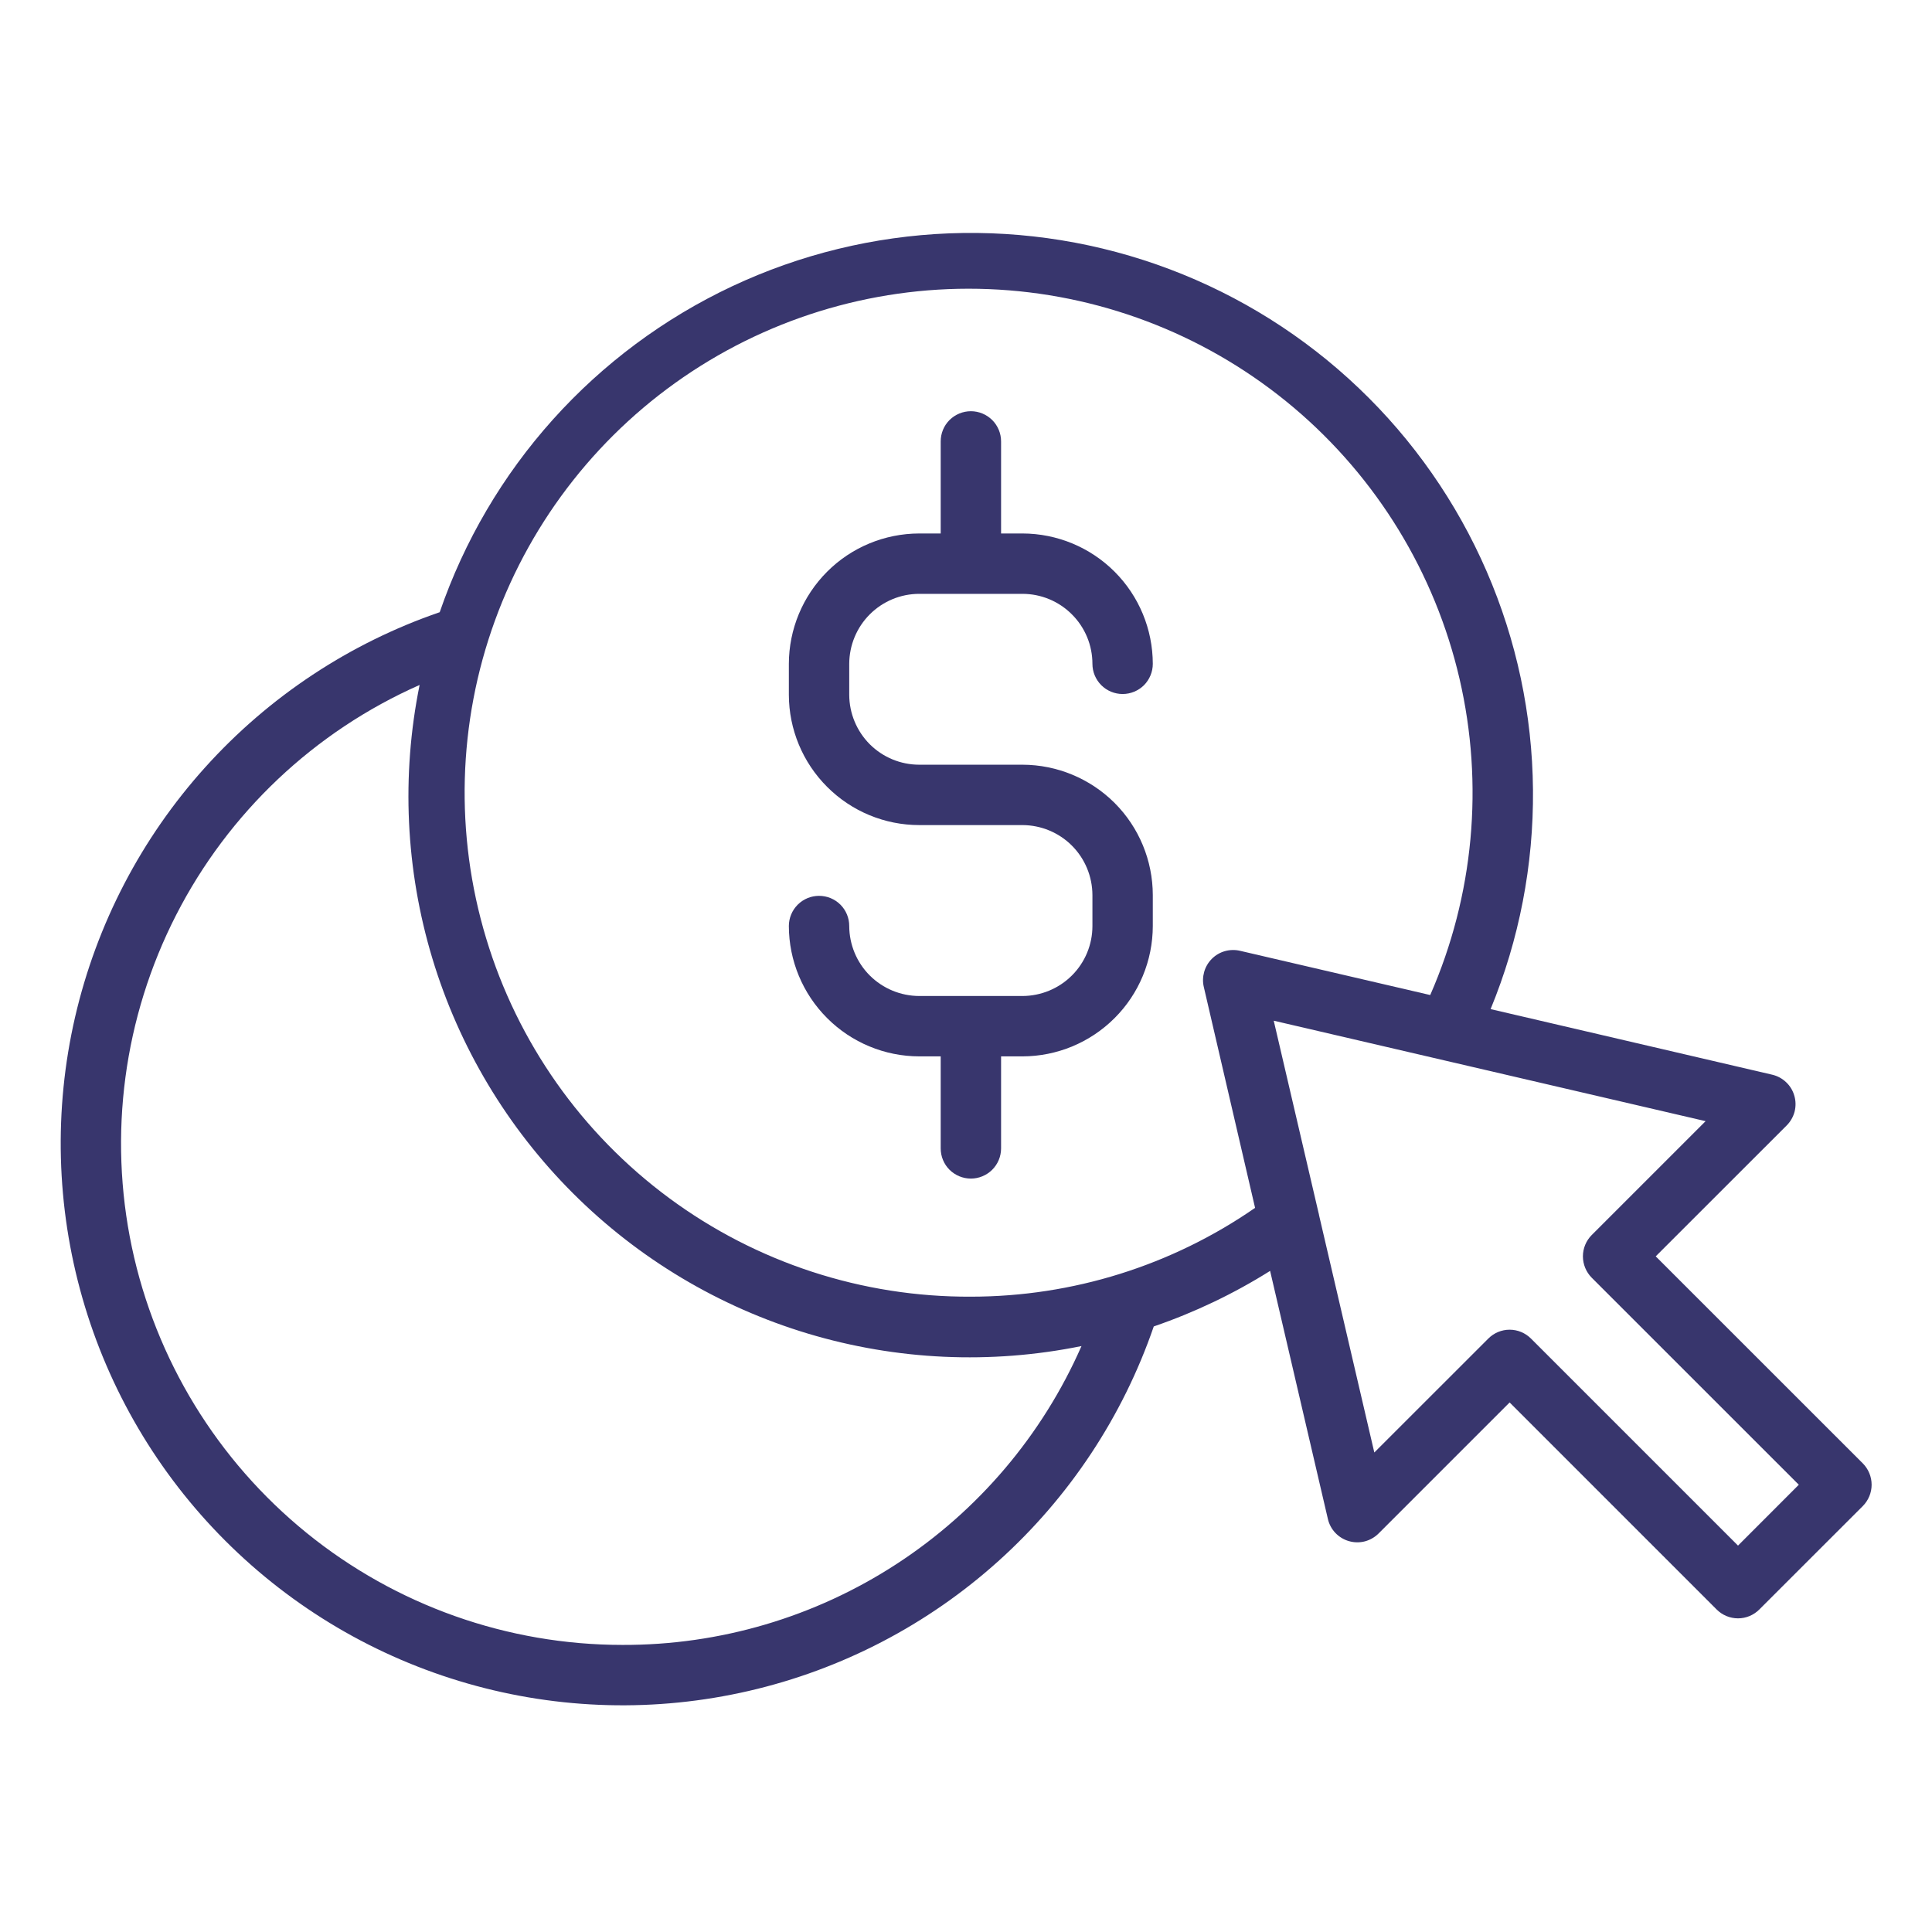 <svg width="32" height="32" viewBox="0 0 32 32" fill="none" xmlns="http://www.w3.org/2000/svg">
<path d="M15.226 9.836H16.935C17.242 9.836 17.537 9.958 17.754 10.176C17.972 10.393 18.094 10.688 18.094 10.995C18.094 11.128 18.147 11.255 18.241 11.349C18.334 11.442 18.461 11.495 18.594 11.495C18.727 11.495 18.854 11.442 18.948 11.349C19.041 11.255 19.094 11.128 19.094 10.995C19.093 10.423 18.866 9.874 18.461 9.469C18.056 9.064 17.507 8.837 16.935 8.836H16.581V7.311C16.581 7.178 16.528 7.051 16.434 6.957C16.34 6.864 16.213 6.811 16.081 6.811C15.948 6.811 15.821 6.864 15.727 6.957C15.633 7.051 15.581 7.178 15.581 7.311V8.836H15.226C14.653 8.837 14.104 9.064 13.7 9.469C13.295 9.874 13.067 10.423 13.066 10.995V11.508C13.067 12.08 13.295 12.629 13.7 13.033C14.104 13.438 14.653 13.666 15.226 13.666H16.935C17.242 13.667 17.537 13.789 17.754 14.006C17.971 14.223 18.093 14.518 18.094 14.825V15.338C18.094 15.645 17.972 15.94 17.754 16.157C17.537 16.374 17.242 16.496 16.935 16.497H15.226C14.918 16.496 14.624 16.374 14.406 16.157C14.189 15.94 14.067 15.645 14.066 15.338C14.066 15.205 14.014 15.078 13.92 14.984C13.826 14.89 13.699 14.838 13.566 14.838C13.434 14.838 13.307 14.89 13.213 14.984C13.119 15.078 13.066 15.205 13.066 15.338C13.067 15.91 13.295 16.459 13.7 16.863C14.104 17.268 14.653 17.496 15.226 17.497H15.581V19.021C15.581 19.154 15.633 19.281 15.727 19.375C15.821 19.468 15.948 19.521 16.081 19.521C16.213 19.521 16.34 19.468 16.434 19.375C16.528 19.281 16.581 19.154 16.581 19.021V17.497H16.935C17.507 17.496 18.056 17.268 18.461 16.863C18.866 16.459 19.093 15.91 19.094 15.338V14.825C19.093 14.253 18.866 13.704 18.461 13.299C18.056 12.895 17.507 12.667 16.935 12.666H15.226C14.918 12.666 14.624 12.544 14.406 12.327C14.189 12.109 14.067 11.815 14.066 11.508V10.995C14.067 10.688 14.189 10.393 14.406 10.176C14.624 9.958 14.918 9.836 15.226 9.836Z" fill="#38366D"/>
<path d="M27.424 20.809L29.593 18.641C29.656 18.578 29.701 18.499 29.724 18.413C29.746 18.326 29.745 18.235 29.72 18.15C29.696 18.064 29.649 17.986 29.584 17.925C29.519 17.863 29.439 17.82 29.352 17.8L24.689 16.714C25.163 15.562 25.402 14.327 25.391 13.081C25.38 11.835 25.119 10.605 24.623 9.462C24.127 8.319 23.407 7.287 22.505 6.428C21.604 5.569 20.538 4.899 19.373 4.459C18.208 4.019 16.966 3.817 15.721 3.865C14.476 3.914 13.254 4.212 12.126 4.742C10.999 5.272 9.989 6.023 9.157 6.95C8.325 7.877 7.688 8.962 7.283 10.14C5.79 10.653 4.453 11.538 3.397 12.711C2.34 13.884 1.6 15.306 1.244 16.844C0.889 18.382 0.931 19.985 1.366 21.503C1.8 23.02 2.614 24.402 3.73 25.518C4.846 26.635 6.228 27.449 7.745 27.884C9.262 28.32 10.865 28.362 12.403 28.007C13.942 27.652 15.364 26.912 16.537 25.856C17.711 24.8 18.596 23.463 19.11 21.97C19.785 21.738 20.432 21.43 21.037 21.05L21.994 25.159C22.014 25.246 22.057 25.326 22.118 25.39C22.18 25.455 22.258 25.502 22.343 25.526C22.429 25.551 22.52 25.552 22.606 25.53C22.692 25.507 22.771 25.462 22.834 25.399L25.004 23.229L28.433 26.658C28.527 26.752 28.654 26.805 28.787 26.805C28.919 26.805 29.046 26.752 29.14 26.658L30.854 24.945C30.947 24.851 31 24.724 31 24.592C31 24.459 30.947 24.332 30.854 24.238L27.424 20.809ZM10.311 27.245C8.406 27.245 6.56 26.591 5.08 25.391C3.601 24.192 2.578 22.521 2.184 20.657C1.791 18.794 2.049 16.852 2.917 15.156C3.784 13.461 5.208 12.115 6.95 11.345C6.645 12.849 6.718 14.405 7.161 15.874C7.604 17.343 8.405 18.68 9.49 19.764C10.576 20.849 11.913 21.647 13.383 22.089C14.853 22.53 16.409 22.601 17.913 22.295C17.265 23.77 16.201 25.025 14.851 25.904C13.5 26.784 11.922 27.25 10.311 27.245ZM16.084 21.477C14.284 21.486 12.529 20.913 11.082 19.843C9.634 18.773 8.571 17.264 8.052 15.541C7.532 13.818 7.582 11.973 8.197 10.281C8.811 8.59 9.955 7.142 11.46 6.153C12.964 5.165 14.747 4.689 16.544 4.797C18.34 4.905 20.054 5.591 21.429 6.752C22.804 7.914 23.767 9.488 24.174 11.241C24.581 12.994 24.411 14.832 23.689 16.481L20.538 15.748C20.456 15.729 20.37 15.731 20.288 15.754C20.206 15.777 20.132 15.821 20.072 15.881C20.012 15.941 19.968 16.016 19.945 16.097C19.922 16.179 19.919 16.265 19.939 16.348L20.788 20.006C19.406 20.963 17.765 21.476 16.084 21.477ZM28.787 25.6L25.358 22.171C25.264 22.077 25.137 22.024 25.004 22.024C24.872 22.024 24.744 22.077 24.651 22.171L22.763 24.058L21.847 20.125C21.847 20.114 21.843 20.103 21.84 20.092L21.097 16.906L28.25 18.57L26.364 20.456C26.271 20.549 26.218 20.677 26.218 20.809C26.218 20.942 26.271 21.069 26.364 21.163L29.794 24.592L28.787 25.6Z" fill="#38366D"/>
</svg>
